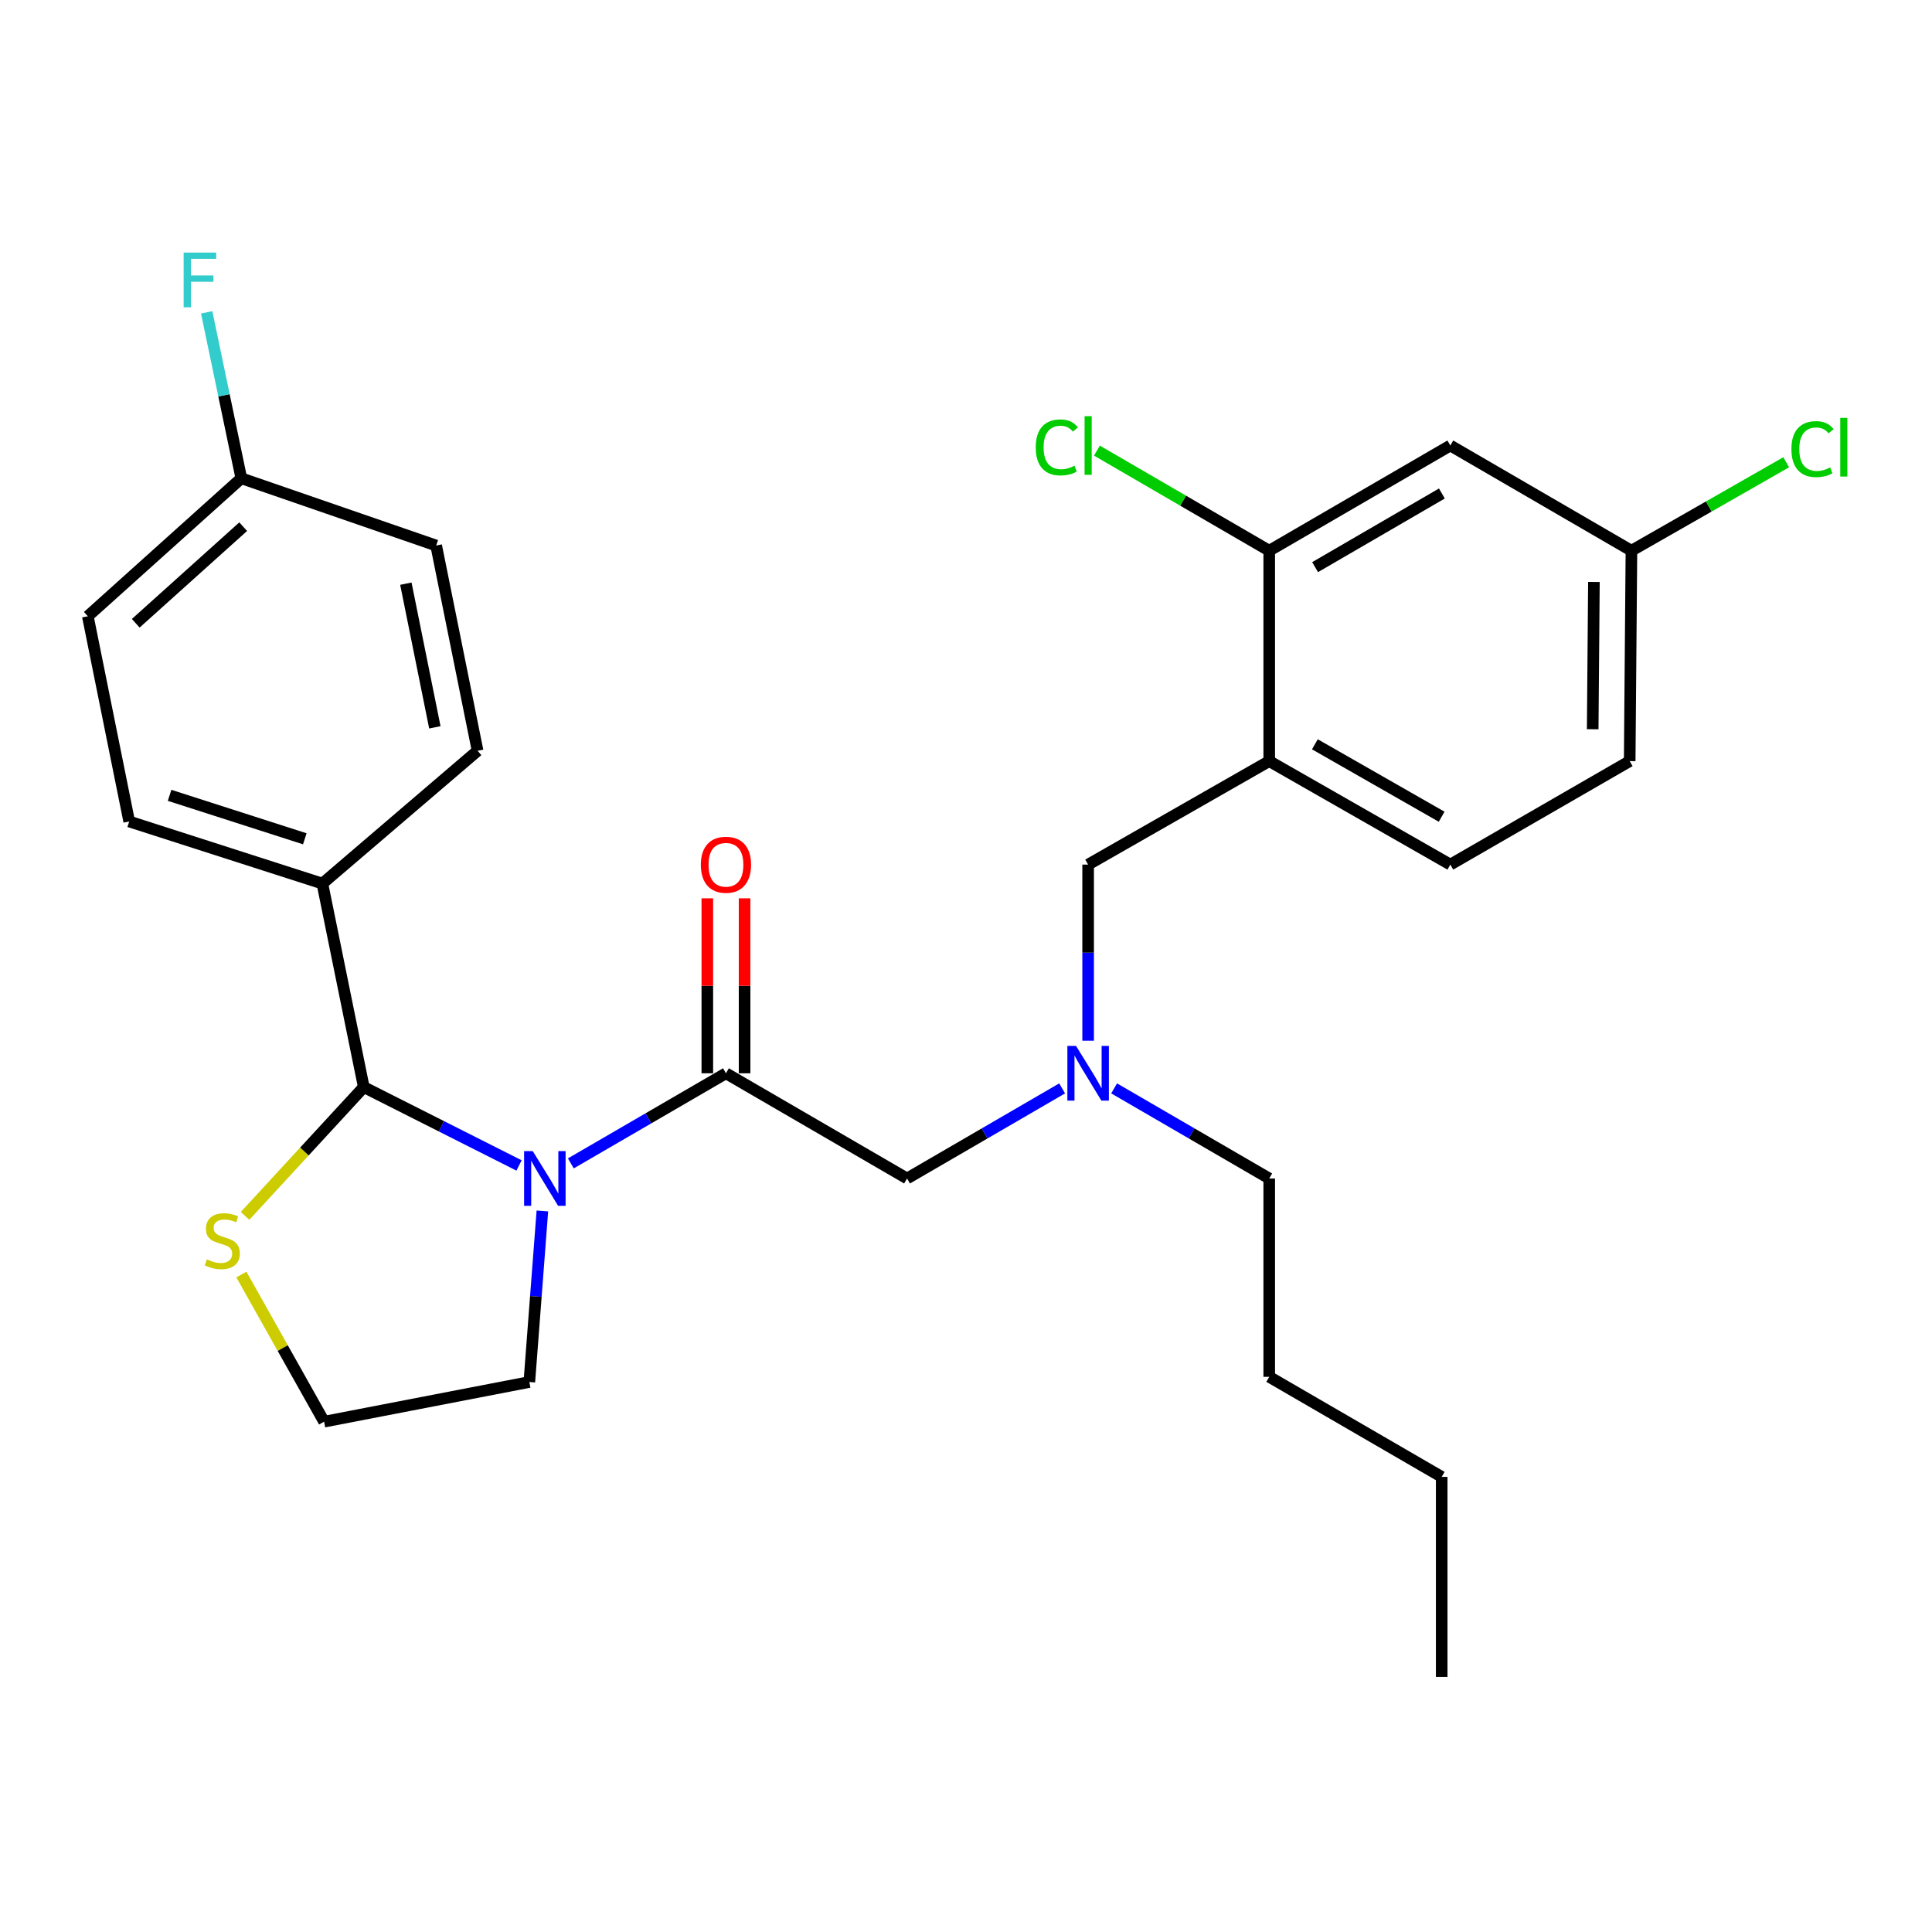 <?xml version='1.0' encoding='iso-8859-1'?>
<svg version='1.1' baseProfile='full'
              xmlns='http://www.w3.org/2000/svg'
                      xmlns:rdkit='http://www.rdkit.org/xml'
                      xmlns:xlink='http://www.w3.org/1999/xlink'
                  xml:space='preserve'
width='1000px' height='1000px' viewBox='0 0 1000 1000'>
<!-- END OF HEADER -->
<rect style='opacity:1.0;fill:#FFFFFF;stroke:none' width='1000' height='1000' x='0' y='0'> </rect>
<path class='bond-0' d='M 843.525,393.95 L 844.425,285.044' style='fill:none;fill-rule:evenodd;stroke:#000000;stroke-width:6px;stroke-linecap:butt;stroke-linejoin:miter;stroke-opacity:1' />
<path class='bond-0' d='M 824.377,377.455 L 825.007,301.221' style='fill:none;fill-rule:evenodd;stroke:#000000;stroke-width:6px;stroke-linecap:butt;stroke-linejoin:miter;stroke-opacity:1' />
<path class='bond-1' d='M 843.525,393.95 L 750.688,447.514' style='fill:none;fill-rule:evenodd;stroke:#000000;stroke-width:6px;stroke-linecap:butt;stroke-linejoin:miter;stroke-opacity:1' />
<path class='bond-2' d='M 375.751,555.531 L 335.608,578.851' style='fill:none;fill-rule:evenodd;stroke:#000000;stroke-width:6px;stroke-linecap:butt;stroke-linejoin:miter;stroke-opacity:1' />
<path class='bond-2' d='M 335.608,578.851 L 295.464,602.171' style='fill:none;fill-rule:evenodd;stroke:#0000FF;stroke-width:6px;stroke-linecap:butt;stroke-linejoin:miter;stroke-opacity:1' />
<path class='bond-3' d='M 375.751,555.531 L 469.488,609.984' style='fill:none;fill-rule:evenodd;stroke:#000000;stroke-width:6px;stroke-linecap:butt;stroke-linejoin:miter;stroke-opacity:1' />
<path class='bond-4' d='M 385.393,555.531 L 385.393,510.253' style='fill:none;fill-rule:evenodd;stroke:#000000;stroke-width:6px;stroke-linecap:butt;stroke-linejoin:miter;stroke-opacity:1' />
<path class='bond-4' d='M 385.393,510.253 L 385.393,464.974' style='fill:none;fill-rule:evenodd;stroke:#FF0000;stroke-width:6px;stroke-linecap:butt;stroke-linejoin:miter;stroke-opacity:1' />
<path class='bond-4' d='M 366.11,555.531 L 366.11,510.253' style='fill:none;fill-rule:evenodd;stroke:#000000;stroke-width:6px;stroke-linecap:butt;stroke-linejoin:miter;stroke-opacity:1' />
<path class='bond-4' d='M 366.11,510.253 L 366.11,464.974' style='fill:none;fill-rule:evenodd;stroke:#FF0000;stroke-width:6px;stroke-linecap:butt;stroke-linejoin:miter;stroke-opacity:1' />
<path class='bond-5' d='M 469.488,609.984 L 509.626,586.665' style='fill:none;fill-rule:evenodd;stroke:#000000;stroke-width:6px;stroke-linecap:butt;stroke-linejoin:miter;stroke-opacity:1' />
<path class='bond-5' d='M 509.626,586.665 L 549.764,563.345' style='fill:none;fill-rule:evenodd;stroke:#0000FF;stroke-width:6px;stroke-linecap:butt;stroke-linejoin:miter;stroke-opacity:1' />
<path class='bond-6' d='M 563.214,538.671 L 563.214,493.092' style='fill:none;fill-rule:evenodd;stroke:#0000FF;stroke-width:6px;stroke-linecap:butt;stroke-linejoin:miter;stroke-opacity:1' />
<path class='bond-6' d='M 563.214,493.092 L 563.214,447.514' style='fill:none;fill-rule:evenodd;stroke:#000000;stroke-width:6px;stroke-linecap:butt;stroke-linejoin:miter;stroke-opacity:1' />
<path class='bond-7' d='M 576.664,563.344 L 616.808,586.664' style='fill:none;fill-rule:evenodd;stroke:#0000FF;stroke-width:6px;stroke-linecap:butt;stroke-linejoin:miter;stroke-opacity:1' />
<path class='bond-7' d='M 616.808,586.664 L 656.951,609.984' style='fill:none;fill-rule:evenodd;stroke:#000000;stroke-width:6px;stroke-linecap:butt;stroke-linejoin:miter;stroke-opacity:1' />
<path class='bond-8' d='M 563.214,447.514 L 656.951,393.95' style='fill:none;fill-rule:evenodd;stroke:#000000;stroke-width:6px;stroke-linecap:butt;stroke-linejoin:miter;stroke-opacity:1' />
<path class='bond-9' d='M 844.425,285.044 L 750.688,230.591' style='fill:none;fill-rule:evenodd;stroke:#000000;stroke-width:6px;stroke-linecap:butt;stroke-linejoin:miter;stroke-opacity:1' />
<path class='bond-10' d='M 844.425,285.044 L 884.478,262.154' style='fill:none;fill-rule:evenodd;stroke:#000000;stroke-width:6px;stroke-linecap:butt;stroke-linejoin:miter;stroke-opacity:1' />
<path class='bond-10' d='M 884.478,262.154 L 924.532,239.263' style='fill:none;fill-rule:evenodd;stroke:#00CC00;stroke-width:6px;stroke-linecap:butt;stroke-linejoin:miter;stroke-opacity:1' />
<path class='bond-11' d='M 750.688,230.591 L 656.951,285.044' style='fill:none;fill-rule:evenodd;stroke:#000000;stroke-width:6px;stroke-linecap:butt;stroke-linejoin:miter;stroke-opacity:1' />
<path class='bond-11' d='M 746.313,255.433 L 680.697,293.55' style='fill:none;fill-rule:evenodd;stroke:#000000;stroke-width:6px;stroke-linecap:butt;stroke-linejoin:miter;stroke-opacity:1' />
<path class='bond-12' d='M 280.733,626.785 L 277.356,671.054' style='fill:none;fill-rule:evenodd;stroke:#0000FF;stroke-width:6px;stroke-linecap:butt;stroke-linejoin:miter;stroke-opacity:1' />
<path class='bond-12' d='M 277.356,671.054 L 273.98,715.323' style='fill:none;fill-rule:evenodd;stroke:#000000;stroke-width:6px;stroke-linecap:butt;stroke-linejoin:miter;stroke-opacity:1' />
<path class='bond-13' d='M 268.649,603.238 L 228.469,582.957' style='fill:none;fill-rule:evenodd;stroke:#0000FF;stroke-width:6px;stroke-linecap:butt;stroke-linejoin:miter;stroke-opacity:1' />
<path class='bond-13' d='M 228.469,582.957 L 188.288,562.676' style='fill:none;fill-rule:evenodd;stroke:#000000;stroke-width:6px;stroke-linecap:butt;stroke-linejoin:miter;stroke-opacity:1' />
<path class='bond-14' d='M 124.941,659.691 L 146.346,697.775' style='fill:none;fill-rule:evenodd;stroke:#CCCC00;stroke-width:6px;stroke-linecap:butt;stroke-linejoin:miter;stroke-opacity:1' />
<path class='bond-14' d='M 146.346,697.775 L 167.752,735.859' style='fill:none;fill-rule:evenodd;stroke:#000000;stroke-width:6px;stroke-linecap:butt;stroke-linejoin:miter;stroke-opacity:1' />
<path class='bond-15' d='M 126.847,629.34 L 157.568,596.008' style='fill:none;fill-rule:evenodd;stroke:#CCCC00;stroke-width:6px;stroke-linecap:butt;stroke-linejoin:miter;stroke-opacity:1' />
<path class='bond-15' d='M 157.568,596.008 L 188.288,562.676' style='fill:none;fill-rule:evenodd;stroke:#000000;stroke-width:6px;stroke-linecap:butt;stroke-linejoin:miter;stroke-opacity:1' />
<path class='bond-16' d='M 167.752,735.859 L 273.98,715.323' style='fill:none;fill-rule:evenodd;stroke:#000000;stroke-width:6px;stroke-linecap:butt;stroke-linejoin:miter;stroke-opacity:1' />
<path class='bond-17' d='M 188.288,562.676 L 166.863,457.338' style='fill:none;fill-rule:evenodd;stroke:#000000;stroke-width:6px;stroke-linecap:butt;stroke-linejoin:miter;stroke-opacity:1' />
<path class='bond-18' d='M 124.901,247.549 L 45.455,318.971' style='fill:none;fill-rule:evenodd;stroke:#000000;stroke-width:6px;stroke-linecap:butt;stroke-linejoin:miter;stroke-opacity:1' />
<path class='bond-18' d='M 125.875,272.603 L 70.263,322.598' style='fill:none;fill-rule:evenodd;stroke:#000000;stroke-width:6px;stroke-linecap:butt;stroke-linejoin:miter;stroke-opacity:1' />
<path class='bond-19' d='M 124.901,247.549 L 115.939,204.61' style='fill:none;fill-rule:evenodd;stroke:#000000;stroke-width:6px;stroke-linecap:butt;stroke-linejoin:miter;stroke-opacity:1' />
<path class='bond-19' d='M 115.939,204.61 L 106.977,161.67' style='fill:none;fill-rule:evenodd;stroke:#33CCCC;stroke-width:6px;stroke-linecap:butt;stroke-linejoin:miter;stroke-opacity:1' />
<path class='bond-20' d='M 124.901,247.549 L 225.761,282.366' style='fill:none;fill-rule:evenodd;stroke:#000000;stroke-width:6px;stroke-linecap:butt;stroke-linejoin:miter;stroke-opacity:1' />
<path class='bond-21' d='M 166.863,457.338 L 247.198,388.594' style='fill:none;fill-rule:evenodd;stroke:#000000;stroke-width:6px;stroke-linecap:butt;stroke-linejoin:miter;stroke-opacity:1' />
<path class='bond-22' d='M 166.863,457.338 L 66.88,425.199' style='fill:none;fill-rule:evenodd;stroke:#000000;stroke-width:6px;stroke-linecap:butt;stroke-linejoin:miter;stroke-opacity:1' />
<path class='bond-22' d='M 157.766,434.159 L 87.778,411.662' style='fill:none;fill-rule:evenodd;stroke:#000000;stroke-width:6px;stroke-linecap:butt;stroke-linejoin:miter;stroke-opacity:1' />
<path class='bond-23' d='M 225.761,282.366 L 247.198,388.594' style='fill:none;fill-rule:evenodd;stroke:#000000;stroke-width:6px;stroke-linecap:butt;stroke-linejoin:miter;stroke-opacity:1' />
<path class='bond-23' d='M 210.075,302.114 L 225.08,376.474' style='fill:none;fill-rule:evenodd;stroke:#000000;stroke-width:6px;stroke-linecap:butt;stroke-linejoin:miter;stroke-opacity:1' />
<path class='bond-24' d='M 45.455,318.971 L 66.88,425.199' style='fill:none;fill-rule:evenodd;stroke:#000000;stroke-width:6px;stroke-linecap:butt;stroke-linejoin:miter;stroke-opacity:1' />
<path class='bond-25' d='M 656.951,609.984 L 656.951,712.645' style='fill:none;fill-rule:evenodd;stroke:#000000;stroke-width:6px;stroke-linecap:butt;stroke-linejoin:miter;stroke-opacity:1' />
<path class='bond-26' d='M 656.951,712.645 L 746.22,764.43' style='fill:none;fill-rule:evenodd;stroke:#000000;stroke-width:6px;stroke-linecap:butt;stroke-linejoin:miter;stroke-opacity:1' />
<path class='bond-27' d='M 746.22,764.43 L 746.22,867.98' style='fill:none;fill-rule:evenodd;stroke:#000000;stroke-width:6px;stroke-linecap:butt;stroke-linejoin:miter;stroke-opacity:1' />
<path class='bond-28' d='M 656.951,285.044 L 656.951,393.95' style='fill:none;fill-rule:evenodd;stroke:#000000;stroke-width:6px;stroke-linecap:butt;stroke-linejoin:miter;stroke-opacity:1' />
<path class='bond-29' d='M 656.951,285.044 L 612.358,259.139' style='fill:none;fill-rule:evenodd;stroke:#000000;stroke-width:6px;stroke-linecap:butt;stroke-linejoin:miter;stroke-opacity:1' />
<path class='bond-29' d='M 612.358,259.139 L 567.764,233.234' style='fill:none;fill-rule:evenodd;stroke:#00CC00;stroke-width:6px;stroke-linecap:butt;stroke-linejoin:miter;stroke-opacity:1' />
<path class='bond-30' d='M 656.951,393.95 L 750.688,447.514' style='fill:none;fill-rule:evenodd;stroke:#000000;stroke-width:6px;stroke-linecap:butt;stroke-linejoin:miter;stroke-opacity:1' />
<path class='bond-30' d='M 680.578,385.242 L 746.194,422.737' style='fill:none;fill-rule:evenodd;stroke:#000000;stroke-width:6px;stroke-linecap:butt;stroke-linejoin:miter;stroke-opacity:1' />
<path  class='atom-3' d='M 556.954 541.371
L 566.234 556.371
Q 567.154 557.851, 568.634 560.531
Q 570.114 563.211, 570.194 563.371
L 570.194 541.371
L 573.954 541.371
L 573.954 569.691
L 570.074 569.691
L 560.114 553.291
Q 558.954 551.371, 557.714 549.171
Q 556.514 546.971, 556.154 546.291
L 556.154 569.691
L 552.474 569.691
L 552.474 541.371
L 556.954 541.371
' fill='#0000FF'/>
<path  class='atom-5' d='M 362.751 447.594
Q 362.751 440.794, 366.111 436.994
Q 369.471 433.194, 375.751 433.194
Q 382.031 433.194, 385.391 436.994
Q 388.751 440.794, 388.751 447.594
Q 388.751 454.474, 385.351 458.394
Q 381.951 462.274, 375.751 462.274
Q 369.511 462.274, 366.111 458.394
Q 362.751 454.514, 362.751 447.594
M 375.751 459.074
Q 380.071 459.074, 382.391 456.194
Q 384.751 453.274, 384.751 447.594
Q 384.751 442.034, 382.391 439.234
Q 380.071 436.394, 375.751 436.394
Q 371.431 436.394, 369.071 439.194
Q 366.751 441.994, 366.751 447.594
Q 366.751 453.314, 369.071 456.194
Q 371.431 459.074, 375.751 459.074
' fill='#FF0000'/>
<path  class='atom-8' d='M 275.754 595.824
L 285.034 610.824
Q 285.954 612.304, 287.434 614.984
Q 288.914 617.664, 288.994 617.824
L 288.994 595.824
L 292.754 595.824
L 292.754 624.144
L 288.874 624.144
L 278.914 607.744
Q 277.754 605.824, 276.514 603.624
Q 275.314 601.424, 274.954 600.744
L 274.954 624.144
L 271.274 624.144
L 271.274 595.824
L 275.754 595.824
' fill='#0000FF'/>
<path  class='atom-9' d='M 107.066 651.842
Q 107.386 651.962, 108.706 652.522
Q 110.026 653.082, 111.466 653.442
Q 112.946 653.762, 114.386 653.762
Q 117.066 653.762, 118.626 652.482
Q 120.186 651.162, 120.186 648.882
Q 120.186 647.322, 119.386 646.362
Q 118.626 645.402, 117.426 644.882
Q 116.226 644.362, 114.226 643.762
Q 111.706 643.002, 110.186 642.282
Q 108.706 641.562, 107.626 640.042
Q 106.586 638.522, 106.586 635.962
Q 106.586 632.402, 108.986 630.202
Q 111.426 628.002, 116.226 628.002
Q 119.506 628.002, 123.226 629.562
L 122.306 632.642
Q 118.906 631.242, 116.346 631.242
Q 113.586 631.242, 112.066 632.402
Q 110.546 633.522, 110.586 635.482
Q 110.586 637.002, 111.346 637.922
Q 112.146 638.842, 113.266 639.362
Q 114.426 639.882, 116.346 640.482
Q 118.906 641.282, 120.426 642.082
Q 121.946 642.882, 123.026 644.522
Q 124.146 646.122, 124.146 648.882
Q 124.146 652.802, 121.506 654.922
Q 118.906 657.002, 114.546 657.002
Q 112.026 657.002, 110.106 656.442
Q 108.226 655.922, 105.986 655.002
L 107.066 651.842
' fill='#CCCC00'/>
<path  class='atom-15' d='M 95.055 130.729
L 111.895 130.729
L 111.895 133.969
L 98.855 133.969
L 98.855 142.569
L 110.455 142.569
L 110.455 145.849
L 98.855 145.849
L 98.855 159.049
L 95.055 159.049
L 95.055 130.729
' fill='#33CCCC'/>
<path  class='atom-27' d='M 536.094 231.571
Q 536.094 224.531, 539.374 220.851
Q 542.694 217.131, 548.974 217.131
Q 554.814 217.131, 557.934 221.251
L 555.294 223.411
Q 553.014 220.411, 548.974 220.411
Q 544.694 220.411, 542.414 223.291
Q 540.174 226.131, 540.174 231.571
Q 540.174 237.171, 542.494 240.051
Q 544.854 242.931, 549.414 242.931
Q 552.534 242.931, 556.174 241.051
L 557.294 244.051
Q 555.814 245.011, 553.574 245.571
Q 551.334 246.131, 548.854 246.131
Q 542.694 246.131, 539.374 242.371
Q 536.094 238.611, 536.094 231.571
' fill='#00CC00'/>
<path  class='atom-27' d='M 561.374 215.411
L 565.054 215.411
L 565.054 245.771
L 561.374 245.771
L 561.374 215.411
' fill='#00CC00'/>
<path  class='atom-28' d='M 927.231 232.46
Q 927.231 225.42, 930.511 221.74
Q 933.831 218.02, 940.111 218.02
Q 945.951 218.02, 949.071 222.14
L 946.431 224.3
Q 944.151 221.3, 940.111 221.3
Q 935.831 221.3, 933.551 224.18
Q 931.311 227.02, 931.311 232.46
Q 931.311 238.06, 933.631 240.94
Q 935.991 243.82, 940.551 243.82
Q 943.671 243.82, 947.311 241.94
L 948.431 244.94
Q 946.951 245.9, 944.711 246.46
Q 942.471 247.02, 939.991 247.02
Q 933.831 247.02, 930.511 243.26
Q 927.231 239.5, 927.231 232.46
' fill='#00CC00'/>
<path  class='atom-28' d='M 952.511 216.3
L 956.191 216.3
L 956.191 246.66
L 952.511 246.66
L 952.511 216.3
' fill='#00CC00'/>
</svg>
